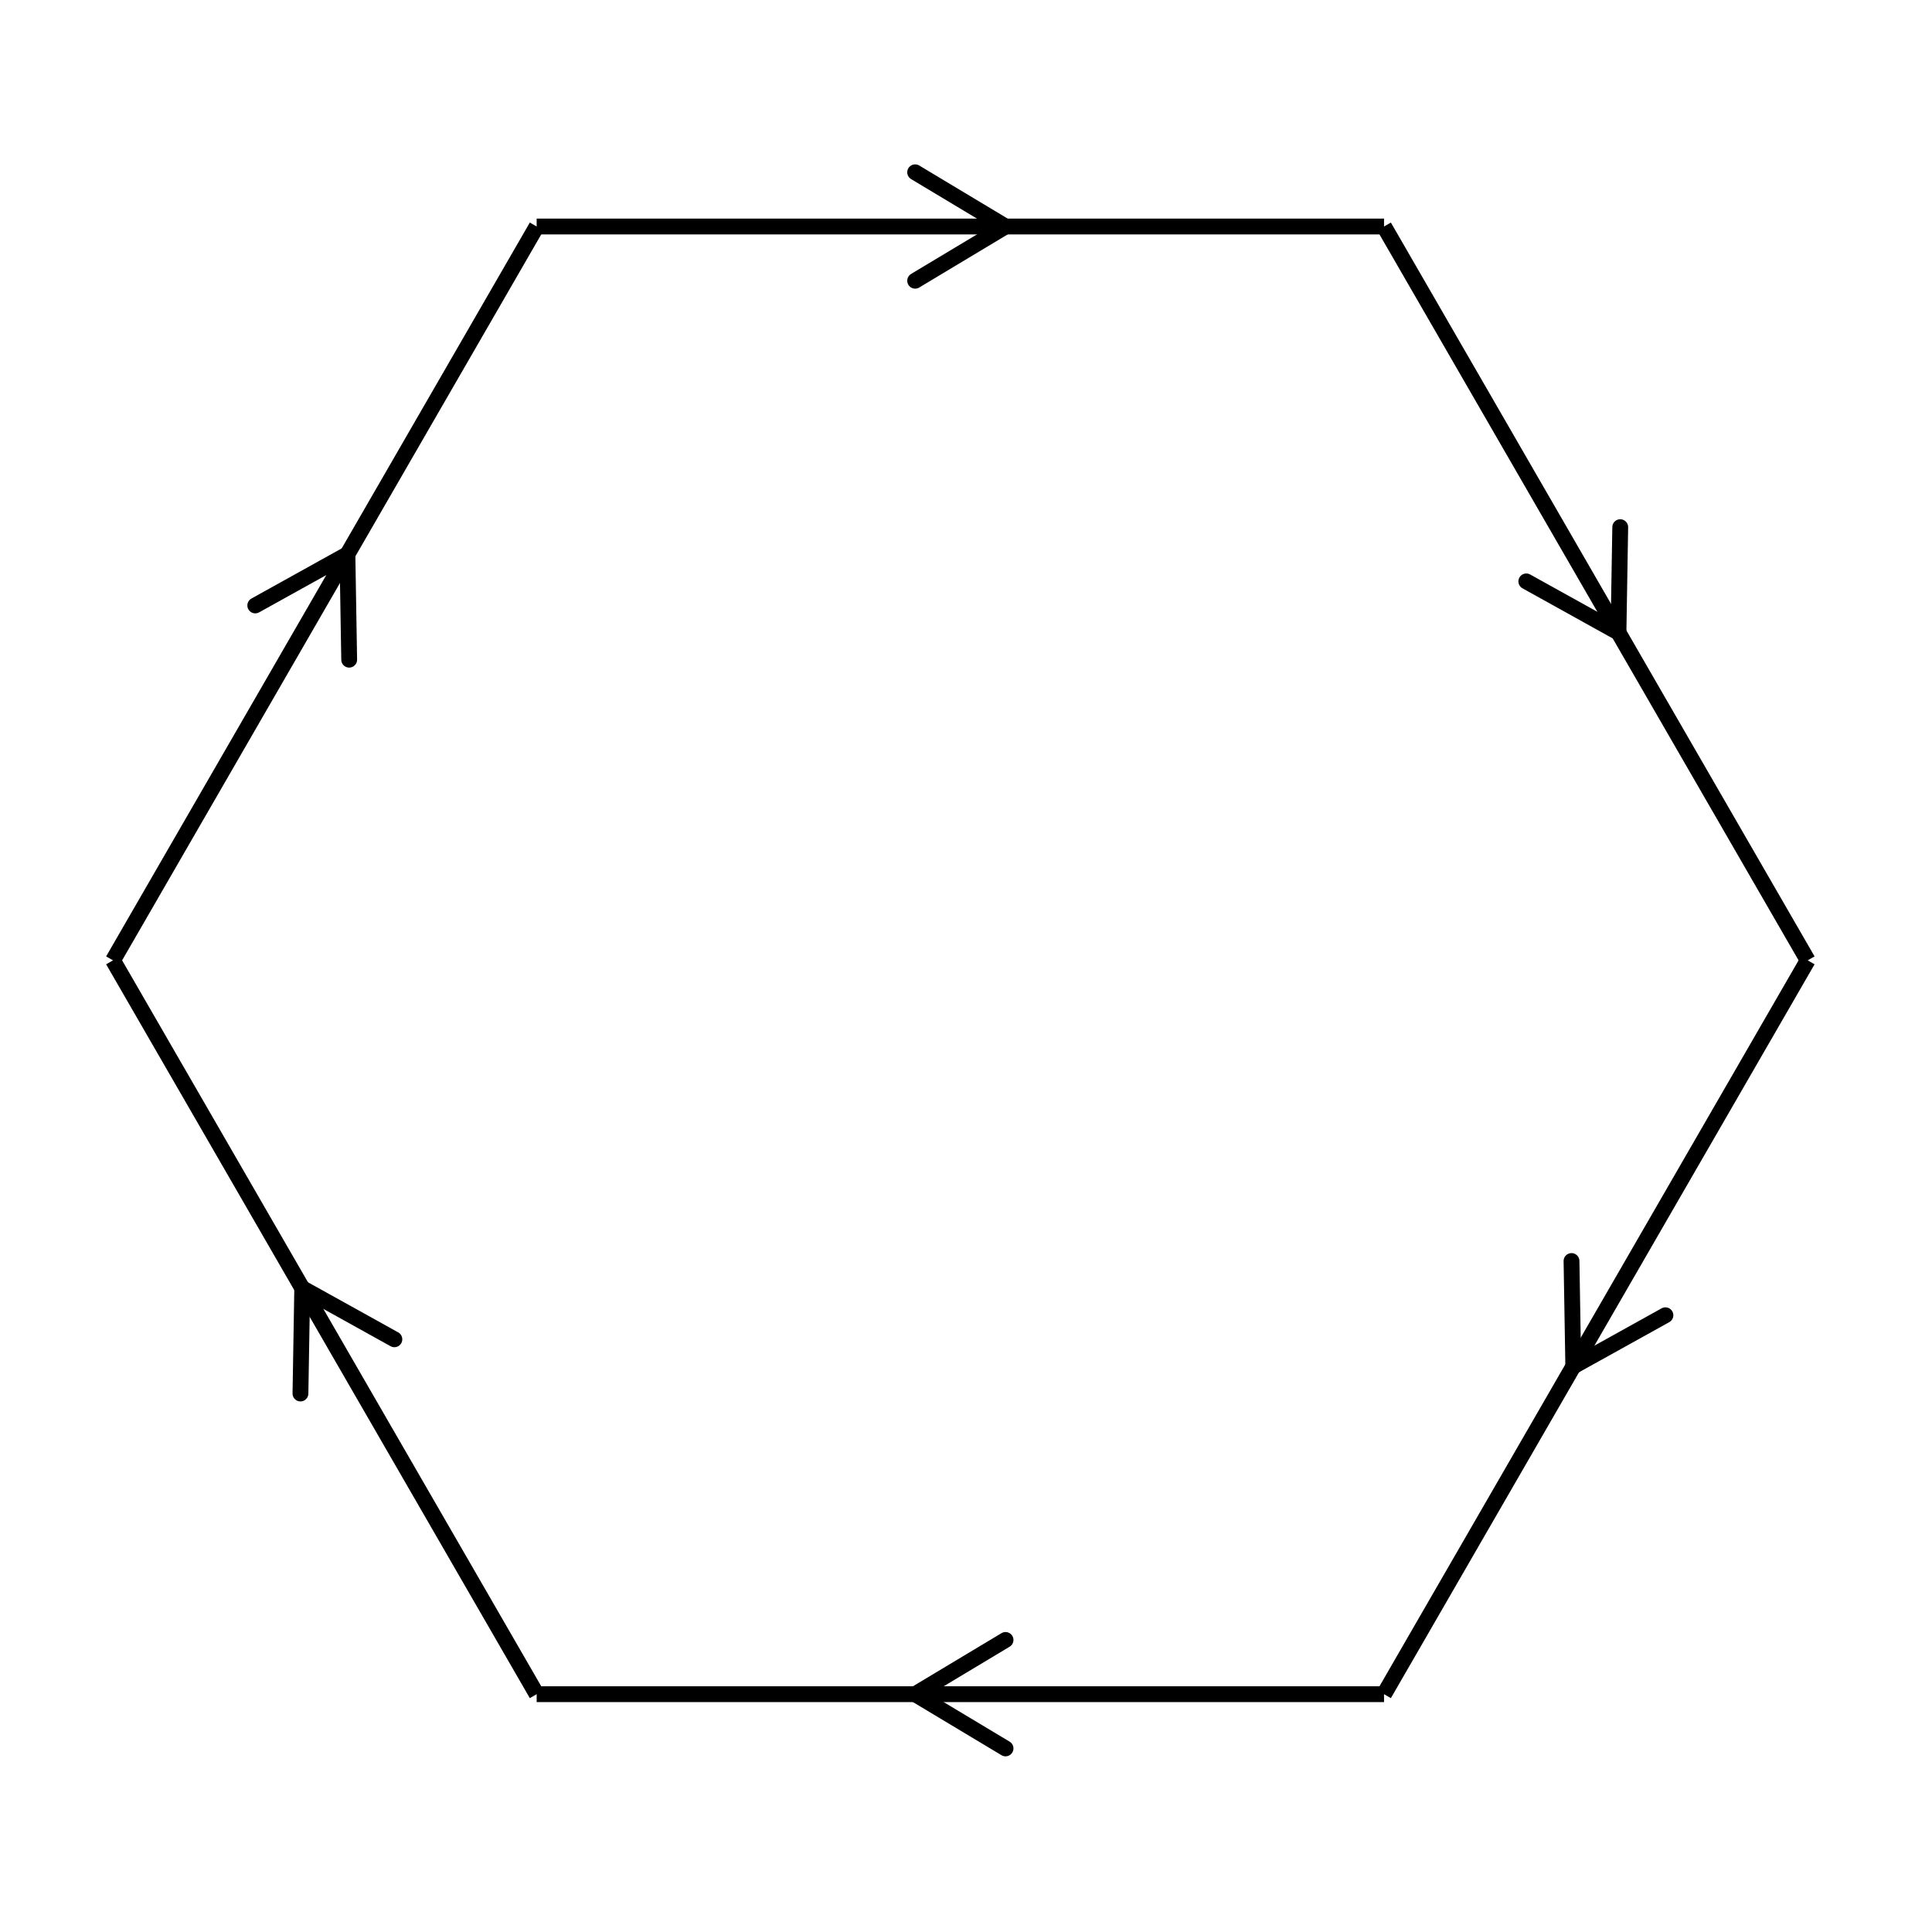<svg xmlns="http://www.w3.org/2000/svg" viewBox="0 0 171 171" preserveAspectRatio="xMidYMid" > 
<style type="text/css"><![CDATA[ 
* { stroke: rgb(192,0,192); fill: none; stroke-width: 1.4; }
text { stroke: rgb(192,0,192); fill: rgb(192,0,192); text-anchor: middle; font-family: serif; font-size: 10pt; font-weight: lighter; stroke-width: 0.4; } 
]]></style> 

<defs>
  <clipPath id="fog">
    <rect x="0" y="0" width="171" height="171" />
  </clipPath>
</defs>

<g style="clip-path: url(#fog);" >

<line x1="26.75" y1="114.011" x2="34.906" y2="118.540" style="stroke: rgb(0,0,0); stroke-linecap: round;"/>
<line x1="26.75" y1="114.011" x2="26.593" y2="123.340" style="stroke: rgb(0,0,0); stroke-linecap: round;"/>
<line x1="47.5" y1="149.951" x2="10" y2="85" style="stroke: rgb(0,0,0);"/>
<line x1="30.75" y1="49.059" x2="30.906" y2="58.388" style="stroke: rgb(0,0,0); stroke-linecap: round;"/>
<line x1="30.75" y1="49.059" x2="22.593" y2="53.588" style="stroke: rgb(0,0,0); stroke-linecap: round;"/>
<line x1="10" y1="85" x2="47.5" y2="20.048" style="stroke: rgb(0,0,0);"/>
<line x1="88.999" y1="20.048" x2="80.999" y2="24.848" style="stroke: rgb(0,0,0); stroke-linecap: round;"/>
<line x1="88.999" y1="20.048" x2="80.999" y2="15.248" style="stroke: rgb(0,0,0); stroke-linecap: round;"/>
<line x1="47.5" y1="20.048" x2="122.5" y2="20.048" style="stroke: rgb(0,0,0);"/>
<line x1="143.25" y1="55.988" x2="135.093" y2="51.459" style="stroke: rgb(0,0,0); stroke-linecap: round;"/>
<line x1="143.25" y1="55.988" x2="143.406" y2="46.659" style="stroke: rgb(0,0,0); stroke-linecap: round;"/>
<line x1="122.5" y1="20.048" x2="160" y2="85" style="stroke: rgb(0,0,0);"/>
<line x1="139.25" y1="120.940" x2="139.093" y2="111.611" style="stroke: rgb(0,0,0); stroke-linecap: round;"/>
<line x1="139.25" y1="120.940" x2="147.406" y2="116.411" style="stroke: rgb(0,0,0); stroke-linecap: round;"/>
<line x1="160" y1="85" x2="122.5" y2="149.951" style="stroke: rgb(0,0,0);"/>
<line x1="81" y1="149.951" x2="89" y2="145.151" style="stroke: rgb(0,0,0); stroke-linecap: round;"/>
<line x1="81" y1="149.951" x2="89" y2="154.751" style="stroke: rgb(0,0,0); stroke-linecap: round;"/>
<line x1="122.5" y1="149.951" x2="47.5" y2="149.951" style="stroke: rgb(0,0,0);"/>

</g>
</svg>
